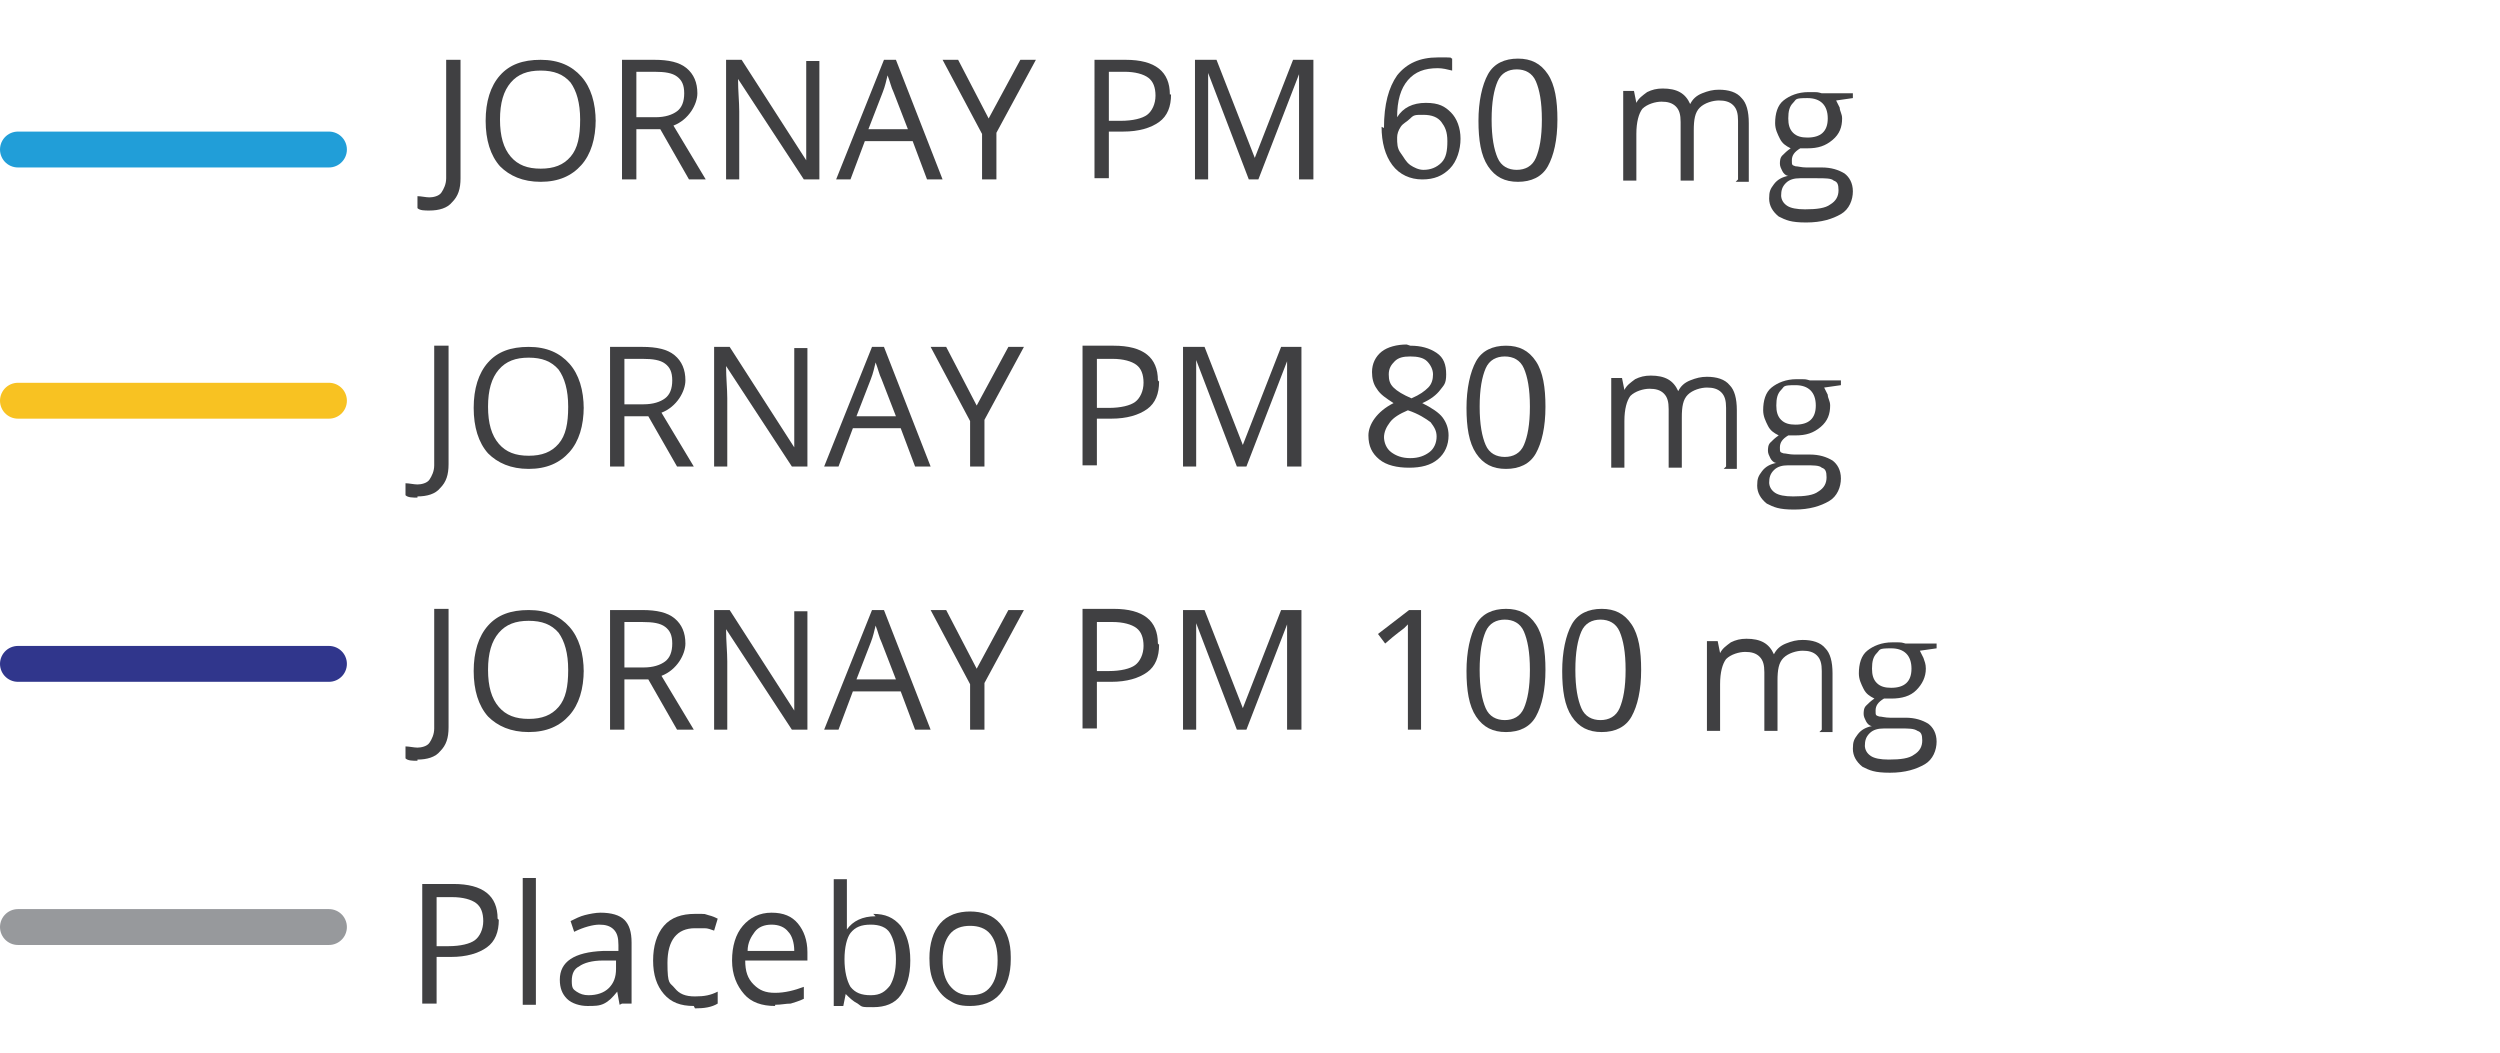 <?xml version="1.0" encoding="UTF-8"?>
<svg xmlns="http://www.w3.org/2000/svg" version="1.1" viewBox="0 0 209 88">
  <defs>
    <style>
      .cls-1 {
        isolation: isolate;
      }

      .cls-2 {
        stroke: #f8c222;
      }

      .cls-2, .cls-3, .cls-4, .cls-5 {
        fill: none;
        stroke-linecap: round;
        stroke-width: 3px;
      }

      .cls-6 {
        fill: #404042;
      }

      .cls-3 {
        stroke: #30368c;
      }

      .cls-4 {
        stroke: #97999c;
      }

      .cls-5 {
        stroke: #219ed8;
      }
    </style>
  </defs>
  <!-- Generator: Adobe Illustrator 28.6.0, SVG Export Plug-In . SVG Version: 1.2.0 Build 709)  -->
  <g>
    <g id="Layer_1">
      <g id="Group_2119">
        <g id="JORNAY_PM_60_mg_" class="cls-1">
          <g class="cls-1">
            <path class="cls-6" d="M35.9,17.6c-.4,0-.8,0-1-.2v-1c.3,0,.7.1,1,.1s.8-.1,1-.4.4-.7.4-1.2V5h1.2v9.9c0,.9-.2,1.5-.7,2-.4.5-1.1.7-1.9.7Z"/>
            <path class="cls-6" d="M49.8,10c0,1.6-.4,2.9-1.2,3.8s-1.9,1.4-3.4,1.4-2.6-.5-3.4-1.3c-.8-.9-1.2-2.2-1.2-3.8s.4-2.9,1.2-3.8c.8-.9,1.9-1.3,3.4-1.3s2.6.5,3.4,1.4,1.2,2.2,1.2,3.8ZM41.8,10c0,1.4.3,2.4.9,3.1.6.7,1.4,1,2.5,1s1.9-.3,2.5-1,.8-1.7.8-3.1-.3-2.4-.8-3.1c-.6-.7-1.4-1-2.5-1s-1.9.3-2.5,1c-.6.7-.9,1.7-.9,3.1Z"/>
            <path class="cls-6" d="M53.2,10.8v4.2h-1.2V5h2.7c1.2,0,2.1.2,2.7.7s.9,1.2.9,2.1-.7,2.2-2,2.7l2.7,4.5h-1.4l-2.4-4.2h-2.1ZM53.2,9.8h1.6c.8,0,1.4-.2,1.8-.5.4-.3.6-.8.6-1.5s-.2-1.1-.6-1.4-1-.4-1.9-.4h-1.5v3.8Z"/>
            <path class="cls-6" d="M68.5,15h-1.3l-5.5-8.4h0c0,1,.1,1.9.1,2.7v5.7h-1.1V5h1.3l5.4,8.4h0c0-.1,0-.5,0-1.2,0-.7,0-1.1,0-1.4v-5.7h1.1v10Z"/>
            <path class="cls-6" d="M77.5,15l-1.2-3.2h-4l-1.2,3.2h-1.2l4-10h1l3.9,10h-1.2ZM75.9,10.8l-1.2-3.1c-.2-.4-.3-.9-.5-1.4-.1.4-.2.9-.4,1.4l-1.2,3.1h3.2Z"/>
            <path class="cls-6" d="M82.6,10l2.7-5h1.3l-3.3,6.1v3.9h-1.2v-3.8l-3.3-6.2h1.3l2.6,5Z"/>
            <path class="cls-6" d="M97.9,7.9c0,1-.3,1.8-1,2.3-.7.5-1.7.8-3,.8h-1.2v3.9h-1.2V5h2.6c2.5,0,3.7,1,3.7,2.9ZM92.7,10.1h1c1,0,1.8-.2,2.2-.5s.7-.9.7-1.6-.2-1.2-.6-1.5-1.1-.5-2-.5h-1.3v4.1Z"/>
            <path class="cls-6" d="M104.4,15l-3.4-8.9h0c0,.7,0,1.5,0,2.5v6.4h-1.1V5h1.8l3.2,8.2h0l3.2-8.2h1.7v10h-1.2v-6.4c0-.7,0-1.5,0-2.4h0l-3.4,8.8h-.9Z"/>
            <path class="cls-6" d="M115.7,10.7c0-2,.4-3.4,1.1-4.4.8-1,1.9-1.5,3.4-1.5s.9,0,1.2.1v1c-.4-.1-.8-.2-1.2-.2-1.1,0-1.9.3-2.5,1-.6.7-.9,1.7-.9,3.1h0c.5-.8,1.3-1.2,2.4-1.2s1.6.3,2.1.8c.5.5.8,1.3.8,2.2s-.3,1.9-.9,2.5c-.6.6-1.3.9-2.3.9s-1.9-.4-2.5-1.2c-.6-.8-.9-1.9-.9-3.2ZM119,14.2c.6,0,1.1-.2,1.5-.6.4-.4.5-1,.5-1.8s-.2-1.2-.5-1.6-.8-.6-1.5-.6-.8,0-1.1.3-.6.4-.8.7c-.2.3-.3.6-.3.9,0,.5,0,.9.3,1.3s.4.7.8,1c.3.2.7.4,1.1.4Z"/>
            <path class="cls-6" d="M130.2,10c0,1.7-.3,3-.8,3.9-.5.9-1.4,1.3-2.5,1.3s-1.9-.4-2.5-1.3c-.6-.9-.8-2.2-.8-3.8s.3-3,.8-3.9,1.4-1.3,2.5-1.3,1.9.4,2.5,1.3c.6.9.8,2.2.8,3.8ZM124.7,10c0,1.5.2,2.5.5,3.2.3.7.9,1,1.6,1s1.3-.3,1.6-1c.3-.7.5-1.7.5-3.2s-.2-2.5-.5-3.2c-.3-.7-.9-1-1.6-1s-1.3.3-1.6,1c-.3.7-.5,1.7-.5,3.2Z"/>
            <path class="cls-6" d="M145.3,15v-4.9c0-.6-.1-1-.4-1.3-.3-.3-.7-.4-1.2-.4s-1.2.2-1.6.6-.5,1-.5,1.9v4.2h-1.1v-4.9c0-.6-.1-1-.4-1.3-.3-.3-.7-.4-1.2-.4s-1.2.2-1.6.6c-.3.4-.5,1.1-.5,2.1v3.9h-1.1v-7.5h.9l.2,1h0c.2-.4.5-.6.9-.9.4-.2.8-.3,1.3-.3,1.2,0,1.9.4,2.3,1.3h0c.2-.4.5-.7,1-.9s.9-.3,1.4-.3c.8,0,1.5.2,1.9.7.4.4.6,1.1.6,2.1v4.9h-1.1Z"/>
            <path class="cls-6" d="M154.9,7.5v.7l-1.4.2c.1.2.2.4.3.6,0,.3.2.5.2.9,0,.7-.2,1.3-.8,1.8s-1.2.7-2.1.7-.4,0-.6,0c-.5.3-.7.6-.7,1s0,.4.3.5c.2,0,.5.1.9.1h1.3c.8,0,1.4.2,1.9.5.4.3.7.8.7,1.5s-.3,1.5-1,1.9c-.7.4-1.6.7-2.9.7s-1.7-.2-2.3-.5c-.5-.4-.8-.9-.8-1.5s.1-.8.4-1.2.7-.6,1.2-.7c-.2,0-.4-.2-.5-.4-.1-.2-.2-.4-.2-.6s0-.5.2-.7.4-.4.7-.6c-.4-.2-.7-.4-.9-.8-.2-.4-.4-.8-.4-1.3,0-.8.2-1.5.7-1.9.5-.4,1.2-.7,2.1-.7s.7,0,1.1.1h2.6ZM148.9,16.3c0,.4.2.7.5.9s.8.3,1.5.3c1,0,1.7-.1,2.1-.4.5-.3.7-.7.7-1.2s-.1-.7-.4-.8c-.2-.2-.7-.2-1.4-.2h-1.4c-.5,0-.9.1-1.2.4s-.4.6-.4,1.1ZM149.5,9.9c0,.5.1.9.4,1.2s.7.4,1.2.4c1.1,0,1.7-.5,1.7-1.6s-.6-1.7-1.7-1.7-.9.1-1.2.4-.4.7-.4,1.3Z"/>
          </g>
        </g>
        <line id="Line_86" class="cls-2" x1="1.5" y1="33.5" x2="27.5" y2="33.5"/>
        <line id="Line_87" class="cls-5" x1="1.5" y1="12.5" x2="27.5" y2="12.5"/>
        <line id="Line_88" class="cls-3" x1="1.5" y1="55.5" x2="27.5" y2="55.5"/>
        <line id="Line_107" class="cls-4" x1="1.5" y1="77.5" x2="27.5" y2="77.5"/>
        <g id="JORNAY_PM_80_mg_" class="cls-1">
          <g class="cls-1">
            <path class="cls-6" d="M34.9,41.6c-.4,0-.8,0-1-.2v-1c.3,0,.7.1,1,.1s.8-.1,1-.4.4-.7.4-1.2v-10h1.2v9.9c0,.9-.2,1.5-.7,2-.4.5-1.1.7-1.9.7Z"/>
            <path class="cls-6" d="M48.8,34c0,1.6-.4,2.9-1.2,3.8s-1.9,1.4-3.4,1.4-2.6-.5-3.4-1.3c-.8-.9-1.2-2.2-1.2-3.8s.4-2.9,1.2-3.8c.8-.9,1.9-1.3,3.4-1.3s2.6.5,3.4,1.4,1.2,2.2,1.2,3.8ZM40.8,34c0,1.4.3,2.4.9,3.1.6.7,1.4,1,2.5,1s1.9-.3,2.5-1,.8-1.7.8-3.1-.3-2.4-.8-3.1c-.6-.7-1.4-1-2.5-1s-1.9.3-2.5,1c-.6.7-.9,1.7-.9,3.1Z"/>
            <path class="cls-6" d="M52.2,34.8v4.2h-1.2v-10h2.7c1.2,0,2.1.2,2.7.7s.9,1.2.9,2.1-.7,2.2-2,2.7l2.7,4.5h-1.4l-2.4-4.2h-2.1ZM52.2,33.8h1.6c.8,0,1.4-.2,1.8-.5.4-.3.6-.8.6-1.5s-.2-1.1-.6-1.4-1-.4-1.9-.4h-1.5v3.8Z"/>
            <path class="cls-6" d="M67.5,39h-1.3l-5.5-8.4h0c0,1,.1,1.9.1,2.7v5.7h-1.1v-10h1.3l5.4,8.4h0c0-.1,0-.5,0-1.2,0-.7,0-1.1,0-1.4v-5.7h1.1v10Z"/>
            <path class="cls-6" d="M76.5,39l-1.2-3.2h-4l-1.2,3.2h-1.2l4-10h1l3.9,10h-1.2ZM74.9,34.8l-1.2-3.1c-.2-.4-.3-.9-.5-1.4-.1.4-.2.9-.4,1.4l-1.2,3.1h3.2Z"/>
            <path class="cls-6" d="M81.6,34l2.7-5h1.3l-3.3,6.1v3.9h-1.2v-3.8l-3.3-6.2h1.3l2.6,5Z"/>
            <path class="cls-6" d="M96.9,31.9c0,1-.3,1.8-1,2.3-.7.5-1.7.8-3,.8h-1.2v3.9h-1.2v-10h2.6c2.5,0,3.7,1,3.7,2.9ZM91.7,34.1h1c1,0,1.8-.2,2.2-.5s.7-.9.7-1.6-.2-1.2-.6-1.5-1.1-.5-2-.5h-1.3v4.1Z"/>
            <path class="cls-6" d="M103.4,39l-3.4-8.9h0c0,.7,0,1.5,0,2.5v6.4h-1.1v-10h1.8l3.2,8.2h0l3.2-8.2h1.7v10h-1.2v-6.4c0-.7,0-1.5,0-2.4h0l-3.4,8.8h-.9Z"/>
            <path class="cls-6" d="M117.9,28.9c.9,0,1.6.2,2.2.6s.8,1,.8,1.8-.2.9-.5,1.3-.8.8-1.5,1.1c.8.4,1.4.8,1.7,1.2.3.4.5.9.5,1.5,0,.8-.3,1.5-.9,2-.6.5-1.4.7-2.4.7s-1.9-.2-2.5-.7c-.6-.5-.9-1.1-.9-2s.7-2,2.1-2.7c-.6-.4-1.1-.7-1.4-1.2-.3-.4-.4-.9-.4-1.4,0-.7.3-1.3.8-1.7.5-.4,1.3-.6,2.1-.6ZM115.7,36.5c0,.5.2,1,.6,1.3.4.3.9.5,1.6.5s1.2-.2,1.6-.5.6-.8.6-1.3-.2-.8-.5-1.2c-.4-.3-1-.7-1.9-1-.7.3-1.2.6-1.5,1-.3.4-.5.8-.5,1.3ZM117.9,29.8c-.6,0-1,.1-1.3.4s-.5.6-.5,1.1.1.8.4,1.1.8.6,1.5.9c.7-.3,1.1-.6,1.4-.9.3-.3.4-.7.4-1.1s-.2-.8-.5-1.1c-.3-.3-.8-.4-1.4-.4Z"/>
            <path class="cls-6" d="M129.2,34c0,1.7-.3,3-.8,3.9-.5.9-1.4,1.3-2.5,1.3s-1.9-.4-2.5-1.3c-.6-.9-.8-2.2-.8-3.8s.3-3,.8-3.9,1.4-1.3,2.5-1.3,1.9.4,2.5,1.3c.6.9.8,2.2.8,3.8ZM123.7,34c0,1.5.2,2.5.5,3.2.3.7.9,1,1.6,1s1.3-.3,1.6-1c.3-.7.5-1.7.5-3.2s-.2-2.5-.5-3.2c-.3-.7-.9-1-1.6-1s-1.3.3-1.6,1c-.3.7-.5,1.7-.5,3.2Z"/>
            <path class="cls-6" d="M144.3,39v-4.9c0-.6-.1-1-.4-1.3-.3-.3-.7-.4-1.2-.4s-1.2.2-1.6.6-.5,1-.5,1.9v4.2h-1.1v-4.9c0-.6-.1-1-.4-1.3-.3-.3-.7-.4-1.2-.4s-1.2.2-1.6.6c-.3.4-.5,1.1-.5,2.1v3.9h-1.1v-7.5h.9l.2,1h0c.2-.4.5-.6.9-.9.4-.2.8-.3,1.3-.3,1.2,0,1.9.4,2.3,1.3h0c.2-.4.5-.7,1-.9s.9-.3,1.4-.3c.8,0,1.5.2,1.9.7.4.4.6,1.1.6,2.1v4.9h-1.1Z"/>
            <path class="cls-6" d="M153.9,31.5v.7l-1.4.2c.1.2.2.4.3.6,0,.3.2.5.2.9,0,.7-.2,1.3-.8,1.8s-1.2.7-2.1.7-.4,0-.6,0c-.5.3-.7.6-.7,1s0,.4.3.5c.2,0,.5.1.9.1h1.3c.8,0,1.4.2,1.9.5.4.3.7.8.7,1.5s-.3,1.5-1,1.9c-.7.4-1.6.7-2.9.7s-1.7-.2-2.3-.5c-.5-.4-.8-.9-.8-1.5s.1-.8.4-1.2.7-.6,1.2-.7c-.2,0-.4-.2-.5-.4-.1-.2-.2-.4-.2-.6s0-.5.2-.7.4-.4.7-.6c-.4-.2-.7-.4-.9-.8-.2-.4-.4-.8-.4-1.3,0-.8.2-1.5.7-1.9.5-.4,1.2-.7,2.1-.7s.7,0,1.1.1h2.6ZM147.9,40.3c0,.4.2.7.5.9s.8.3,1.5.3c1,0,1.7-.1,2.1-.4.5-.3.7-.7.7-1.2s-.1-.7-.4-.8c-.2-.2-.7-.2-1.4-.2h-1.4c-.5,0-.9.1-1.2.4s-.4.6-.4,1.1ZM148.5,33.9c0,.5.1.9.4,1.2s.7.4,1.2.4c1.1,0,1.7-.5,1.7-1.6s-.6-1.7-1.7-1.7-.9.1-1.2.4-.4.7-.4,1.3Z"/>
          </g>
        </g>
        <g id="JORNAY_PM_100_mg_" class="cls-1">
          <g class="cls-1">
            <path class="cls-6" d="M34.9,63.6c-.4,0-.8,0-1-.2v-1c.3,0,.7.1,1,.1s.8-.1,1-.4.4-.7.4-1.2v-10h1.2v9.9c0,.9-.2,1.5-.7,2-.4.5-1.1.7-1.9.7Z"/>
            <path class="cls-6" d="M48.8,56c0,1.6-.4,2.9-1.2,3.8s-1.9,1.4-3.4,1.4-2.6-.5-3.4-1.3c-.8-.9-1.2-2.2-1.2-3.8s.4-2.9,1.2-3.8c.8-.9,1.9-1.3,3.4-1.3s2.6.5,3.4,1.4,1.2,2.2,1.2,3.8ZM40.8,56c0,1.4.3,2.4.9,3.1.6.7,1.4,1,2.5,1s1.9-.3,2.5-1,.8-1.7.8-3.1-.3-2.4-.8-3.1c-.6-.7-1.4-1-2.5-1s-1.9.3-2.5,1c-.6.7-.9,1.7-.9,3.1Z"/>
            <path class="cls-6" d="M52.2,56.8v4.2h-1.2v-10h2.7c1.2,0,2.1.2,2.7.7s.9,1.2.9,2.1-.7,2.2-2,2.7l2.7,4.5h-1.4l-2.4-4.2h-2.1ZM52.2,55.8h1.6c.8,0,1.4-.2,1.8-.5.4-.3.6-.8.6-1.5s-.2-1.1-.6-1.4-1-.4-1.9-.4h-1.5v3.8Z"/>
            <path class="cls-6" d="M67.5,61h-1.3l-5.5-8.4h0c0,1,.1,1.9.1,2.7v5.7h-1.1v-10h1.3l5.4,8.4h0c0-.1,0-.5,0-1.2,0-.7,0-1.1,0-1.4v-5.7h1.1v10Z"/>
            <path class="cls-6" d="M76.5,61l-1.2-3.2h-4l-1.2,3.2h-1.2l4-10h1l3.9,10h-1.2ZM74.9,56.8l-1.2-3.1c-.2-.4-.3-.9-.5-1.4-.1.4-.2.9-.4,1.4l-1.2,3.1h3.2Z"/>
            <path class="cls-6" d="M81.6,56l2.7-5h1.3l-3.3,6.1v3.9h-1.2v-3.8l-3.3-6.2h1.3l2.6,5Z"/>
            <path class="cls-6" d="M96.9,53.9c0,1-.3,1.8-1,2.3-.7.5-1.7.8-3,.8h-1.2v3.9h-1.2v-10h2.6c2.5,0,3.7,1,3.7,2.9ZM91.7,56.1h1c1,0,1.8-.2,2.2-.5s.7-.9.7-1.6-.2-1.2-.6-1.5-1.1-.5-2-.5h-1.3v4.1Z"/>
            <path class="cls-6" d="M103.4,61l-3.4-8.9h0c0,.7,0,1.5,0,2.5v6.4h-1.1v-10h1.8l3.2,8.2h0l3.2-8.2h1.7v10h-1.2v-6.4c0-.7,0-1.5,0-2.4h0l-3.4,8.8h-.9Z"/>
            <path class="cls-6" d="M118.8,61h-1.1v-7.1c0-.6,0-1.2,0-1.7,0,0-.2.2-.3.3s-.7.5-1.6,1.3l-.6-.8,2.6-2h1v10Z"/>
            <path class="cls-6" d="M129.2,56c0,1.7-.3,3-.8,3.9-.5.9-1.4,1.3-2.5,1.3s-1.9-.4-2.5-1.3c-.6-.9-.8-2.2-.8-3.8s.3-3,.8-3.9,1.4-1.3,2.5-1.3,1.9.4,2.5,1.3c.6.9.8,2.2.8,3.8ZM123.7,56c0,1.5.2,2.5.5,3.2.3.7.9,1,1.6,1s1.3-.3,1.6-1c.3-.7.5-1.7.5-3.2s-.2-2.5-.5-3.2c-.3-.7-.9-1-1.6-1s-1.3.3-1.6,1c-.3.7-.5,1.7-.5,3.2Z"/>
            <path class="cls-6" d="M137.2,56c0,1.7-.3,3-.8,3.9-.5.9-1.4,1.3-2.5,1.3s-1.9-.4-2.5-1.3c-.6-.9-.8-2.2-.8-3.8s.3-3,.8-3.9,1.4-1.3,2.5-1.3,1.9.4,2.5,1.3c.6.9.8,2.2.8,3.8ZM131.7,56c0,1.5.2,2.5.5,3.2.3.7.9,1,1.6,1s1.3-.3,1.6-1c.3-.7.5-1.7.5-3.2s-.2-2.5-.5-3.2c-.3-.7-.9-1-1.6-1s-1.3.3-1.6,1c-.3.7-.5,1.7-.5,3.2Z"/>
            <path class="cls-6" d="M152.3,61v-4.9c0-.6-.1-1-.4-1.3-.3-.3-.7-.4-1.2-.4s-1.2.2-1.6.6-.5,1-.5,1.9v4.2h-1.1v-4.9c0-.6-.1-1-.4-1.3-.3-.3-.7-.4-1.2-.4s-1.2.2-1.6.6c-.3.4-.5,1.1-.5,2.1v3.9h-1.1v-7.5h.9l.2,1h0c.2-.4.5-.6.9-.9.4-.2.8-.3,1.3-.3,1.2,0,1.9.4,2.3,1.3h0c.2-.4.5-.7,1-.9s.9-.3,1.4-.3c.8,0,1.5.2,1.9.7.4.4.6,1.1.6,2.1v4.9h-1.1Z"/>
            <path class="cls-6" d="M161.9,53.5v.7l-1.4.2c.1.2.2.4.3.6.1.3.2.5.2.9,0,.7-.3,1.3-.8,1.8s-1.2.7-2.1.7-.4,0-.6,0c-.5.3-.7.6-.7,1s0,.4.3.5c.2,0,.5.1.9.1h1.3c.8,0,1.4.2,1.9.5.4.3.7.8.7,1.5s-.3,1.5-1,1.9c-.7.4-1.6.7-2.9.7s-1.7-.2-2.3-.5c-.5-.4-.8-.9-.8-1.5s.1-.8.4-1.2.7-.6,1.2-.7c-.2,0-.4-.2-.5-.4-.1-.2-.2-.4-.2-.6s0-.5.2-.7.4-.4.7-.6c-.4-.2-.7-.4-.9-.8-.2-.4-.4-.8-.4-1.3,0-.8.2-1.5.7-1.9.5-.4,1.2-.7,2.1-.7s.7,0,1.1.1h2.6ZM155.9,62.3c0,.4.2.7.5.9s.8.3,1.5.3c1,0,1.7-.1,2.1-.4.5-.3.7-.7.7-1.2s-.1-.7-.4-.8c-.3-.2-.7-.2-1.4-.2h-1.4c-.5,0-.9.1-1.2.4s-.4.6-.4,1.1ZM156.5,55.9c0,.5.1.9.4,1.2s.7.4,1.2.4c1.1,0,1.7-.5,1.7-1.6s-.6-1.7-1.7-1.7-.9.1-1.2.4-.4.7-.4,1.3Z"/>
          </g>
        </g>
        <g id="Placebo" class="cls-1">
          <g class="cls-1">
            <path class="cls-6" d="M41.7,76.9c0,1-.3,1.8-1,2.3-.7.5-1.7.8-3,.8h-1.2v3.9h-1.2v-10h2.6c2.5,0,3.7,1,3.7,2.9ZM36.5,79.1h1c1,0,1.8-.2,2.2-.5s.7-.9.7-1.6-.2-1.2-.6-1.5-1.1-.5-2-.5h-1.3v4.1Z"/>
            <path class="cls-6" d="M44.8,84h-1.1v-10.6h1.1v10.6Z"/>
            <path class="cls-6" d="M51.8,84l-.2-1.1h0c-.4.5-.7.8-1.1,1-.4.2-.8.2-1.4.2s-1.3-.2-1.7-.6-.6-.9-.6-1.6c0-1.5,1.2-2.3,3.6-2.4h1.3v-.5c0-.6-.1-1-.4-1.3-.3-.3-.7-.4-1.2-.4s-1.3.2-2.1.6l-.3-.9c.4-.2.8-.4,1.2-.5s.9-.2,1.3-.2c.9,0,1.6.2,2,.6s.6,1,.6,1.9v5.1h-.8ZM49.2,83.2c.7,0,1.3-.2,1.7-.6s.6-.9.6-1.6v-.7h-1.1c-.9,0-1.6.2-2,.5-.4.2-.6.6-.6,1.2s.1.7.4.9.6.3,1,.3Z"/>
            <path class="cls-6" d="M58,84.1c-1.1,0-1.9-.3-2.5-1-.6-.7-.9-1.6-.9-2.8s.3-2.2.9-2.9,1.5-1,2.6-1,.7,0,1.1.1.6.2.8.3l-.3,1c-.3-.1-.5-.2-.8-.2-.3,0-.6,0-.8,0-1.5,0-2.3,1-2.3,2.9s.2,1.6.6,2.1.9.7,1.7.7,1.3-.1,1.9-.4v1c-.5.3-1.1.4-1.9.4Z"/>
            <path class="cls-6" d="M64.8,84.1c-1.1,0-2-.3-2.6-1s-1-1.6-1-2.8.3-2.2.9-2.9,1.4-1.1,2.4-1.1,1.7.3,2.2.9c.5.6.8,1.4.8,2.4v.7h-5.2c0,.9.2,1.5.7,2s1,.7,1.8.7,1.6-.2,2.4-.5v1c-.4.2-.8.3-1.1.4-.4,0-.8.1-1.3.1ZM64.5,77.3c-.6,0-1.1.2-1.4.6s-.6.9-.6,1.6h3.9c0-.7-.2-1.3-.5-1.6-.3-.4-.8-.6-1.4-.6Z"/>
            <path class="cls-6" d="M73,76.4c1,0,1.7.3,2.3,1,.5.7.8,1.6.8,2.9s-.3,2.2-.8,2.9c-.5.7-1.3,1-2.3,1s-.9,0-1.3-.3c-.4-.2-.7-.5-1-.8h0l-.2,1h-.8v-10.6h1.1v2.6c0,.6,0,1.1,0,1.6h0c.5-.7,1.3-1.1,2.4-1.1ZM72.8,77.3c-.8,0-1.3.2-1.7.7-.3.4-.5,1.2-.5,2.2s.2,1.8.5,2.3c.4.5.9.7,1.7.7s1.2-.3,1.6-.8c.3-.5.5-1.2.5-2.2s-.2-1.7-.5-2.2-.9-.7-1.6-.7Z"/>
            <path class="cls-6" d="M84.5,80.2c0,1.2-.3,2.2-.9,2.9-.6.7-1.5,1-2.5,1s-1.3-.2-1.8-.5-.9-.8-1.2-1.4-.4-1.3-.4-2.1c0-1.2.3-2.2.9-2.9.6-.7,1.5-1,2.5-1s1.9.3,2.5,1,.9,1.6.9,2.8ZM78.8,80.2c0,1,.2,1.7.6,2.2s.9.8,1.7.8,1.3-.2,1.7-.7c.4-.5.6-1.2.6-2.2s-.2-1.7-.6-2.2c-.4-.5-1-.7-1.7-.7s-1.3.2-1.7.7-.6,1.2-.6,2.2Z"/>
          </g>
        </g>
      </g>
    </g>
  </g>
</svg>